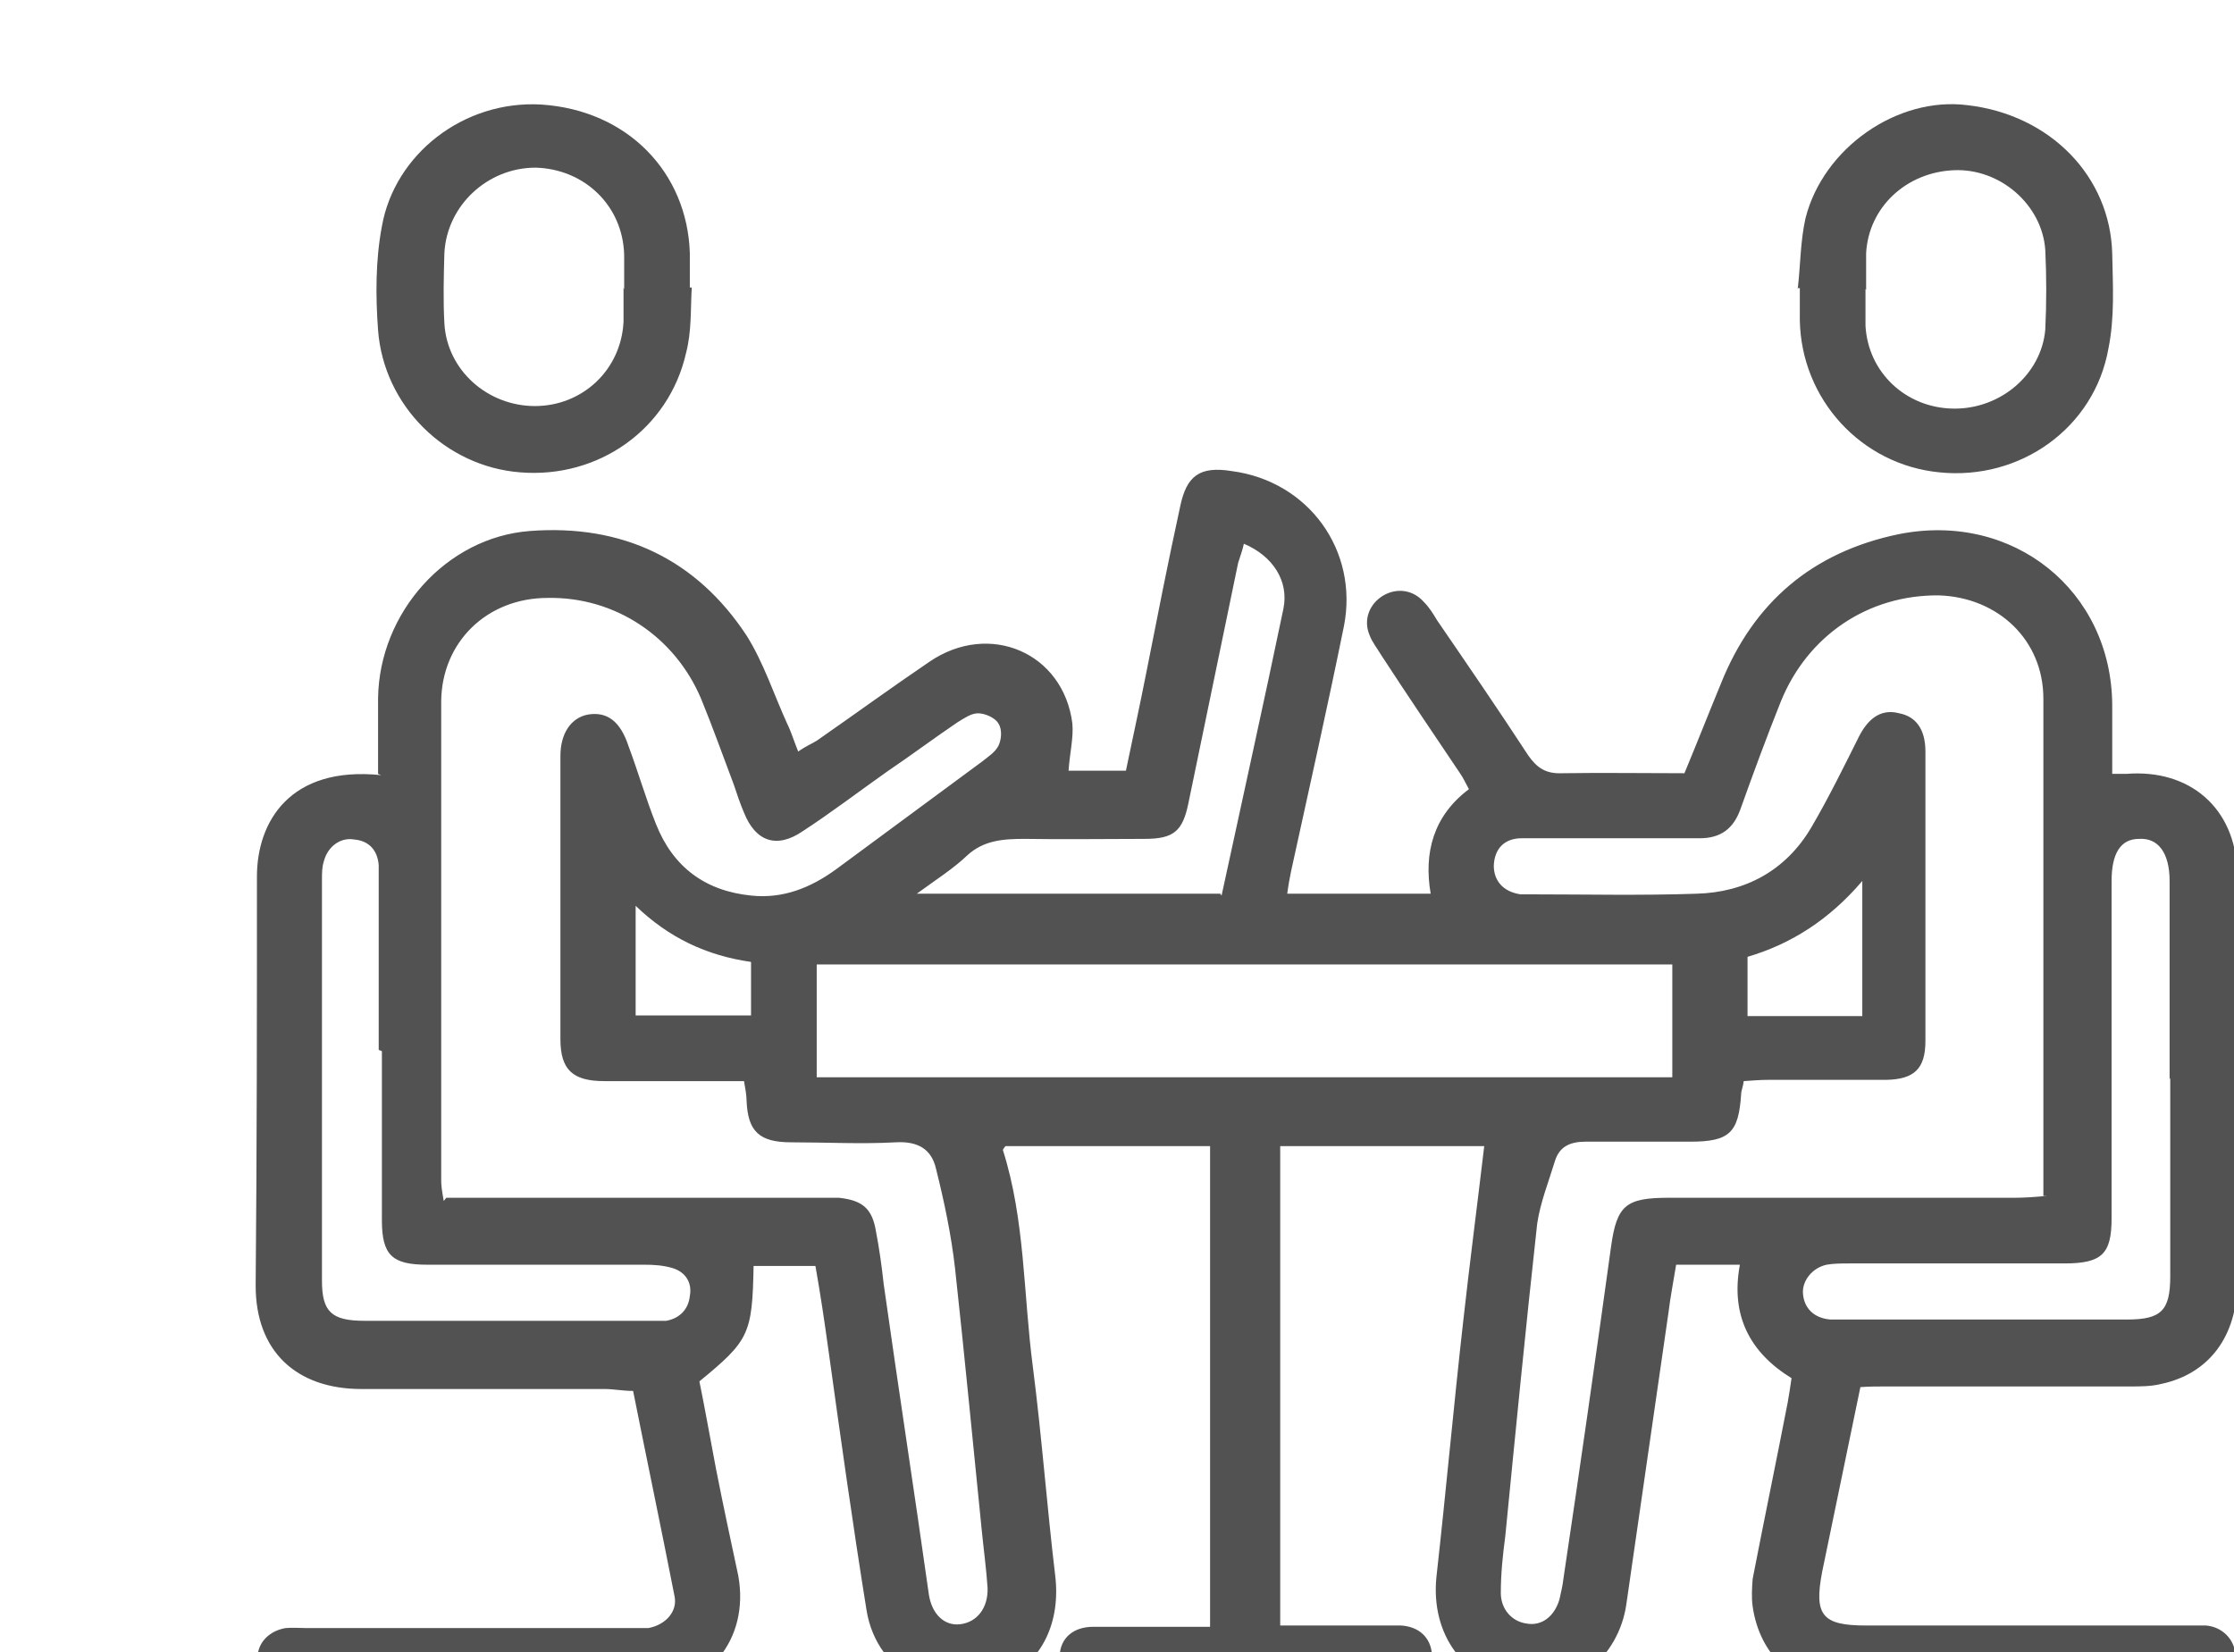 <?xml version="1.0" encoding="UTF-8"?>
<svg id="Layer_1" data-name="Layer 1" xmlns="http://www.w3.org/2000/svg" viewBox="0 0 35.04 25.92">
  <defs>
    <style>
      .cls-1 {
        fill: #515251;
        stroke-width: 0px;
      }
    </style>
  </defs>
  <path class="cls-1" d="M5.93,12.14v-1.19c.02-1.34,1.07-2.52,2.38-2.62,1.45-.11,2.61.44,3.4,1.64.27.43.43.93.64,1.39.06.12.1.26.17.43.11-.08.21-.12.29-.17.59-.41,1.18-.84,1.77-1.24.94-.64,2.1-.14,2.24.97.02.22-.04.46-.06.74h.9c.11-.53.22-1.03.32-1.54.17-.86.34-1.73.53-2.6.1-.49.31-.64.81-.56,1.21.16,1.99,1.25,1.76,2.43-.26,1.28-.55,2.57-.83,3.85-.02.1-.04.2-.06.35h2.25c-.11-.64.04-1.22.6-1.64-.05-.09-.09-.18-.14-.25-.41-.61-.83-1.23-1.24-1.86-.06-.1-.14-.2-.18-.31-.1-.24,0-.49.22-.62.21-.12.46-.09.63.1.09.09.15.19.21.29.48.7.96,1.4,1.43,2.12.14.2.28.29.53.28.63-.01,1.25,0,1.92,0,.2-.48.38-.94.57-1.4.51-1.28,1.44-2.07,2.79-2.35,1.8-.36,3.34.89,3.35,2.68v1.08h.22c1-.08,1.71.54,1.74,1.53.01,1,0,2.01,0,3.01v3.44c0,.84-.44,1.43-1.19,1.59-.16.04-.33.04-.5.04h-3.85c-.11,0-.22,0-.37.01-.06.29-.12.58-.18.87l-.42,2.03c-.13.68,0,.84.69.84h5.33c.25.02.44.21.46.44.01.24-.1.41-.32.5-.1.04-.21.06-.32.06-1.81,0-3.63.01-5.45,0-.81,0-1.37-.53-1.48-1.3-.02-.14-.01-.29,0-.43.18-.93.37-1.84.55-2.77.02-.11.04-.24.06-.38-.65-.4-.96-.98-.81-1.78h-1c-.04.25-.09.5-.12.75-.22,1.52-.44,3.05-.66,4.57-.12.86-.88,1.45-1.67,1.34-.89-.14-1.4-.87-1.31-1.76.15-1.34.27-2.68.42-4.01.1-.9.22-1.82.33-2.75h-3.2v7.52h1.9c.28.02.46.19.48.45.02.25-.12.46-.39.53-.1.03-.22.04-.32.04h-4.43c-.07,0-.15,0-.22-.01-.31-.05-.49-.26-.48-.53.01-.28.21-.46.53-.46h1.83v-7.54h-3.21s-.04.05-.04.06c.35,1.1.32,2.26.47,3.4.14,1.09.22,2.18.35,3.27.09.73-.2,1.34-.78,1.63-.93.48-2.02-.05-2.18-1.09-.22-1.37-.41-2.73-.6-4.1-.06-.43-.12-.84-.2-1.29h-.97c-.02,1.07-.07,1.17-.85,1.81.09.44.17.9.26,1.37.11.56.23,1.12.35,1.68.18,1-.48,1.81-1.51,1.82h-5.31c-.14,0-.27-.01-.39-.05-.23-.09-.35-.25-.33-.5.01-.24.2-.41.44-.45.11-.01.22,0,.32,0h5.37c.27-.05.46-.26.41-.5-.21-1.07-.43-2.12-.65-3.22-.16,0-.31-.03-.44-.03h-3.82c-1.03,0-1.66-.6-1.66-1.62.02-2.17.02-4.3.02-6.42,0-.85.51-1.74,1.95-1.59M7,18.79h6.16c.36.04.52.16.58.53.05.26.09.54.12.82.23,1.63.48,3.25.71,4.88.05.31.25.49.49.46.26-.03.44-.25.43-.57-.02-.3-.06-.59-.09-.89-.14-1.38-.27-2.75-.42-4.12-.06-.53-.17-1.05-.3-1.57-.07-.3-.28-.43-.63-.41-.54.03-1.1,0-1.64,0-.5,0-.68-.17-.7-.65,0-.09-.02-.19-.04-.31h-2.19c-.5,0-.69-.18-.69-.66v-4.44c0-.36.17-.6.43-.65.3-.05.51.1.64.5.15.4.27.82.43,1.22.27.68.78,1.05,1.5,1.12.49.05.92-.12,1.32-.41.76-.56,1.53-1.13,2.29-1.69.1-.08.21-.15.26-.25.05-.1.06-.26,0-.35-.05-.09-.21-.16-.32-.16s-.22.08-.32.14c-.37.25-.73.52-1.1.77-.44.31-.87.64-1.33.94-.41.28-.74.16-.92-.29-.06-.14-.11-.29-.16-.44-.17-.45-.33-.9-.51-1.34-.41-.98-1.35-1.61-2.41-1.59-.95,0-1.66.69-1.67,1.62v7.51c0,.09.01.16.04.33M32.05,18.76v-7.8c0-.92-.71-1.59-1.64-1.62-1.11-.01-2.06.63-2.48,1.67-.22.55-.43,1.12-.63,1.68-.11.31-.31.46-.64.46h-2.79c-.28,0-.43.17-.44.43,0,.24.15.41.42.45h.15c.87,0,1.75.02,2.61-.01.76-.02,1.4-.36,1.8-1.04.27-.46.51-.95.75-1.43.16-.31.37-.43.63-.36.26.05.41.25.41.6v4.54c0,.44-.18.6-.61.61h-1.85c-.12,0-.26.01-.39.02-.01.09-.04.15-.04.2-.04.61-.18.75-.8.75h-1.64c-.25,0-.41.08-.48.3-.1.33-.23.65-.28.99-.18,1.63-.34,3.27-.5,4.9-.04.3-.07.59-.07.89,0,.25.17.45.41.48.23.04.43-.11.51-.38.02-.1.05-.21.06-.31.26-1.74.51-3.49.75-5.23.09-.64.23-.76.9-.76h5.42c.15,0,.31-.01.52-.03M12.8,16.9h13.43v-1.77h-13.42v1.77h-.01ZM34.03,16.93v-3.11c0-.44-.18-.68-.48-.66-.29,0-.43.23-.43.66v5.29c0,.56-.15.71-.74.71h-3.37c-.12,0-.25,0-.36.02-.23.05-.39.26-.37.46.02.23.18.38.43.4h4.65c.54,0,.68-.14.68-.68v-3.11M5.94,16.47v-2.9c-.02-.24-.16-.38-.38-.4-.22-.04-.42.11-.48.34-.03.09-.03.19-.03.29v6.29c0,.49.15.63.67.63h4.73c.22-.04.35-.19.37-.39.04-.21-.07-.38-.28-.44-.14-.04-.28-.05-.43-.05h-3.41c-.55,0-.71-.15-.71-.7v-2.65M19.16,14.05c.33-1.53.66-3.01.97-4.5.09-.44-.17-.83-.62-1.02-.02.1-.06.2-.09.3-.26,1.25-.52,2.52-.78,3.77-.09.44-.23.56-.69.56-.63,0-1.25.01-1.88,0-.33,0-.64.02-.9.26-.22.21-.49.38-.79.6h4.76ZM29.21,15.93v-2.11c-.52.61-1.12.99-1.8,1.19v.93h1.8ZM11.78,15.93v-.84c-.7-.1-1.29-.38-1.81-.88v1.72h1.81Z"/>
  <path class="cls-1" d="M10.85,4.51c-.02.34,0,.69-.09,1.03-.27,1.19-1.37,1.97-2.6,1.87-1.17-.09-2.14-1.04-2.23-2.23-.04-.54-.04-1.1.06-1.63.2-1.13,1.28-1.98,2.5-1.91,1.36.09,2.29,1.07,2.33,2.33v.54h.02ZM9.79,4.54v-.54c-.02-.78-.63-1.35-1.39-1.37-.75,0-1.39.59-1.43,1.34-.01.36-.02.74,0,1.1.04.74.68,1.3,1.42,1.3s1.35-.56,1.39-1.32v-.54"/>
  <path class="cls-1" d="M28.2,4.51c.04-.36.04-.74.12-1.09.28-1.1,1.44-1.91,2.54-1.77,1.3.15,2.24,1.12,2.27,2.33.01.5.04,1-.06,1.49-.22,1.24-1.38,2.07-2.65,1.94-1.23-.12-2.17-1.15-2.19-2.39v-.5h-.04M29.26,4.53v.58c.04.73.63,1.29,1.38,1.3.74.01,1.38-.54,1.44-1.24.02-.41.02-.84,0-1.25-.05-.71-.71-1.28-1.43-1.25-.75.03-1.34.58-1.38,1.3v.58"/>
</svg>